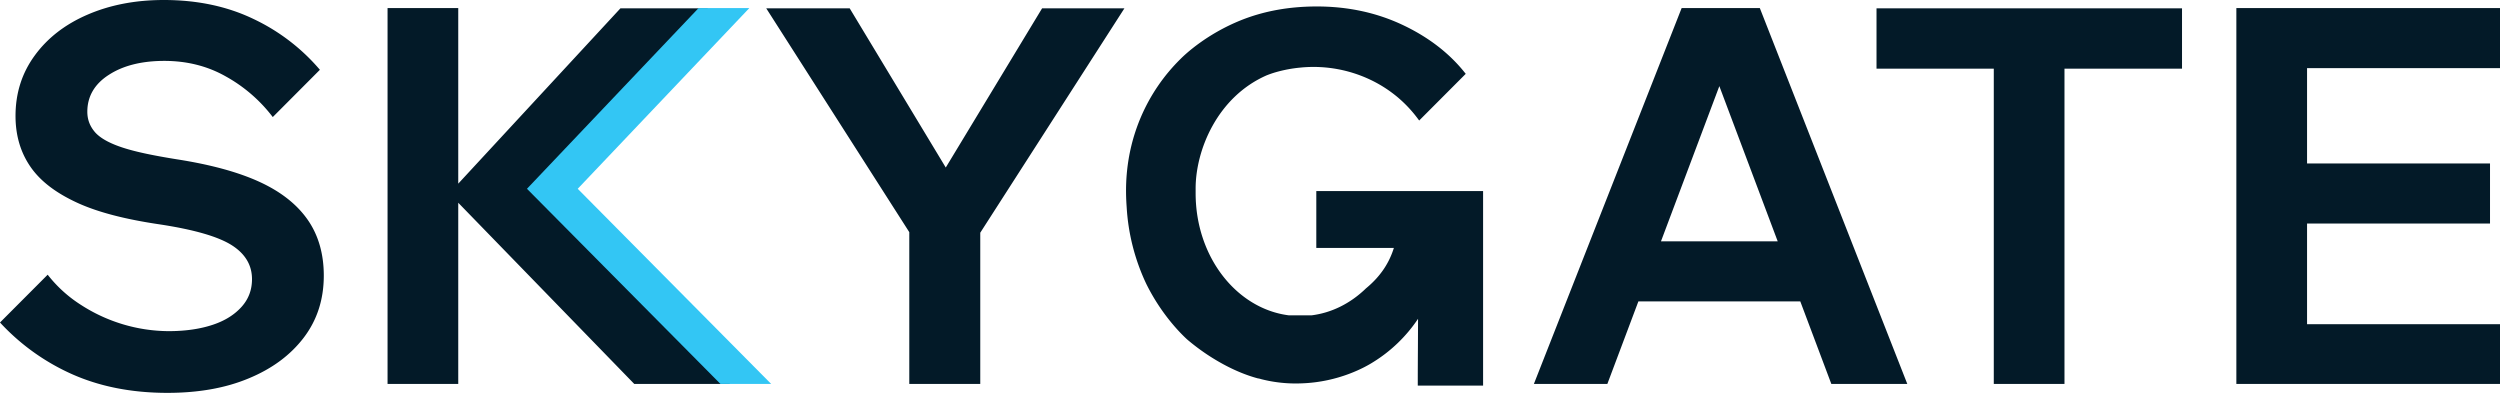 <svg class="sprite" viewBox="0 0 140 22" fill="none" xmlns="http://www.w3.org/2000/svg"><g clip-path="url(#clip0_600_61)"><path d="M0 18.06l2.67-2.677a7.365 7.365 0 001.848 1.681 9.17 9.17 0 002.344 1.09 9.07 9.07 0 002.577.39c.962 0 1.785-.125 2.484-.359.698-.233 1.226-.576 1.614-1.012.388-.436.575-.95.575-1.541 0-.778-.373-1.417-1.133-1.9-.761-.482-2.096-.871-4.037-1.167-1.894-.28-3.446-.67-4.626-1.215-1.18-.545-2.05-1.199-2.608-2.008-.56-.81-.839-1.76-.839-2.85 0-1.276.357-2.397 1.072-3.378.714-.981 1.692-1.744 2.95-2.289C6.147.28 7.575 0 9.174 0c1.878 0 3.555.358 5.014 1.059a11.13 11.13 0 013.726 2.849l-2.639 2.647a8.465 8.465 0 00-2.655-2.289c-1.024-.576-2.173-.856-3.415-.856-1.273 0-2.313.264-3.105.778-.807.514-1.21 1.215-1.21 2.071 0 .452.154.84.465 1.183.31.327.838.608 1.568.841.73.234 1.723.436 2.98.638 1.895.296 3.447.717 4.658 1.277 1.21.56 2.096 1.277 2.686 2.133.59.857.885 1.9.885 3.099 0 1.339-.373 2.49-1.118 3.472-.745.98-1.77 1.743-3.09 2.288-1.304.545-2.825.81-4.548.81-2.018 0-3.82-.358-5.403-1.074A12.3 12.3 0 010 18.06zm25.662 3.442h-3.959V.452h3.959v21.05zm15.23 0H35.52L24.917 10.587h.465L34.744.467h4.905l-10.013 10.54v-.824l11.255 11.319z" fill="#031A28"/><path d="M32.353 10.572l9.61-10.12H39.12l-9.61 10.12 10.837 10.93h2.84l-10.835-10.93z" fill="#33C6F4"/><path d="M54.88 21.502h-3.96V13L42.91.467h4.673l5.76 9.544h-.761L58.357.467h4.61l-8.072 12.565v8.47h-.016zm28.067-10.697v10.681h-3.446c0-1.339.015-2.662.015-4.001a8.086 8.086 0 01-2.685 2.709c-.373.233-1.863 1.105-3.975 1.168a7.673 7.673 0 01-2.204-.234s-.093-.031-.202-.047c-2.173-.591-3.912-2.164-3.912-2.164-.233-.218-1.366-1.277-2.251-3.067a11.506 11.506 0 01-1.087-4.235c-.062-.872-.155-2.818.792-5.03a10.087 10.087 0 012.204-3.222c.264-.265 1.444-1.37 3.338-2.133C70.823.716 72.22.467 73.741.467c1.723 0 3.307.343 4.735 1.012 1.428.67 2.593 1.557 3.462 2.647l-2.453 2.46a7.212 7.212 0 00-1.102-1.183s-.605-.53-1.335-.903c-3.183-1.666-6.132-.39-6.132-.39-2.841 1.23-4.083 4.282-4.068 6.493v.217c0 3.612 2.329 6.57 5.325 6.944h1.273c1.15-.14 2.205-.67 3.074-1.495.016 0 .016-.015.031-.03.264-.219.543-.483.792-.795a4.59 4.59 0 00.854-1.666h-4.378v-2.974h9.128z" fill="#031A28"/><path fill-rule="evenodd" clip-rule="evenodd" d="M73.742.573c-1.51 0-2.894.247-4.168.756-1.876.755-3.044 1.85-3.302 2.11h-.001a9.976 9.976 0 00-2.181 3.19c-.937 2.187-.846 4.112-.784 4.978v.001a11.4 11.4 0 001.076 4.195c.875 1.77 1.994 2.817 2.227 3.035l.001.001.004.003.014.013a6.297 6.297 0 00.282.234c.195.155.478.368.828.6.7.462 1.665.996 2.734 1.288a1.391 1.391 0 01.195.044l.013.005h.002c.657.168 1.391.26 2.17.23h.002c2.084-.062 3.556-.923 3.92-1.152h.002a7.98 7.98 0 002.65-2.674l.197-.329v.384c0 .67-.004 1.335-.008 2v.001c-.004.63-.007 1.26-.008 1.894h3.235V10.912h-8.917v2.76h4.411l-.037.135a4.694 4.694 0 01-.873 1.705 5.553 5.553 0 01-.798.802l-.004.006a.131.131 0 01-.047.043c-.88.83-1.951 1.365-3.117 1.508h-1.3c-3.061-.382-5.418-3.397-5.418-7.05v-.218c-.016-2.24 1.241-5.339 4.131-6.59l.042.097a7.774 7.774 0 01-.042-.097h.001l.002-.001.007-.003a2.194 2.194 0 01.129-.05c.089-.032.219-.077.385-.124a7.787 7.787 0 011.38-.26 7.639 7.639 0 014.319.83c.372.19.71.42.955.6a7.962 7.962 0 01.393.311l.006.005h.001v.001m1.045 1.103a7.269 7.269 0 00-1.044-1.103l1.044 1.103zm0 0l2.3-2.307c-.852-1.041-1.982-1.894-3.365-2.543C77.019.913 75.45.573 73.742.573M70.619 21.23l-.003-.001a.09.09 0 01-.01-.003 1.069 1.069 0 00-.17-.038l-.007-.001-.006-.002c-1.102-.3-2.09-.847-2.802-1.318a12.01 12.01 0 01-1.072-.8 5.786 5.786 0 01-.076-.065l-.004-.004h-.001l.07-.08-.07.08-.001-.002-.002-.001c-.24-.224-1.381-1.293-2.273-3.097a11.614 11.614 0 01-1.097-4.275c-.063-.878-.157-2.844.8-5.078a10.19 10.19 0 012.228-3.257c.271-.272 1.462-1.386 3.372-2.156 1.303-.52 2.713-.77 4.247-.77 1.737 0 3.336.345 4.78 1.022 1.44.675 2.618 1.572 3.5 2.677l.059.074-2.607 2.614-.073-.098a7.106 7.106 0 00-1.086-1.166l-.001-.001-.001-.001-.005-.005-.02-.017a7.752 7.752 0 00-.361-.284A7.11 7.11 0 0077 4.595a7.428 7.428 0 00-4.2-.808 7.523 7.523 0 00-1.344.253 5.602 5.602 0 00-.49.166l-.006.002h-.002c-2.791 1.21-4.019 4.215-4.003 6.395v.219c0 3.568 2.297 6.469 5.225 6.838h1.26c1.122-.139 2.155-.656 3.008-1.466l.018-.017a.181.181 0 01.01-.012l.004-.004.004-.003c.26-.214.534-.474.777-.778v-.001c.424-.52.663-1.067.795-1.493h-4.343V10.7h9.34v10.893h-3.658v-.106c0-.67.004-1.335.008-2v-.001c.003-.544.006-1.088.007-1.633a8.218 8.218 0 01-2.523 2.432c-.38.239-1.89 1.12-4.026 1.184a7.78 7.78 0 01-2.235-.237h-.004l-.003-.002z" fill="#031A28"/><path d="M106.809 21.502h-4.254L95.693 3.254h1.18l-6.862 18.248h-4.114L94.172.452h4.378l8.259 21.05zm-4.285-4.624h-12.45v-3.364h12.45v3.364zm19.669-13.032h-17.108V.467h17.108v3.379zm-6.582 17.656h-3.959V3.55h3.959v17.952zm24.389 0h-14.764V.452H140v3.363h-10.805v14.34H140v3.347zm-.559-8.984H128.9V9.155h10.541v3.363z" fill="#031A28"/></g><defs><clipPath id="clip0_600_61"><path fill="#fff" d="M0 0h140v22H0z"/></clipPath></defs></svg>